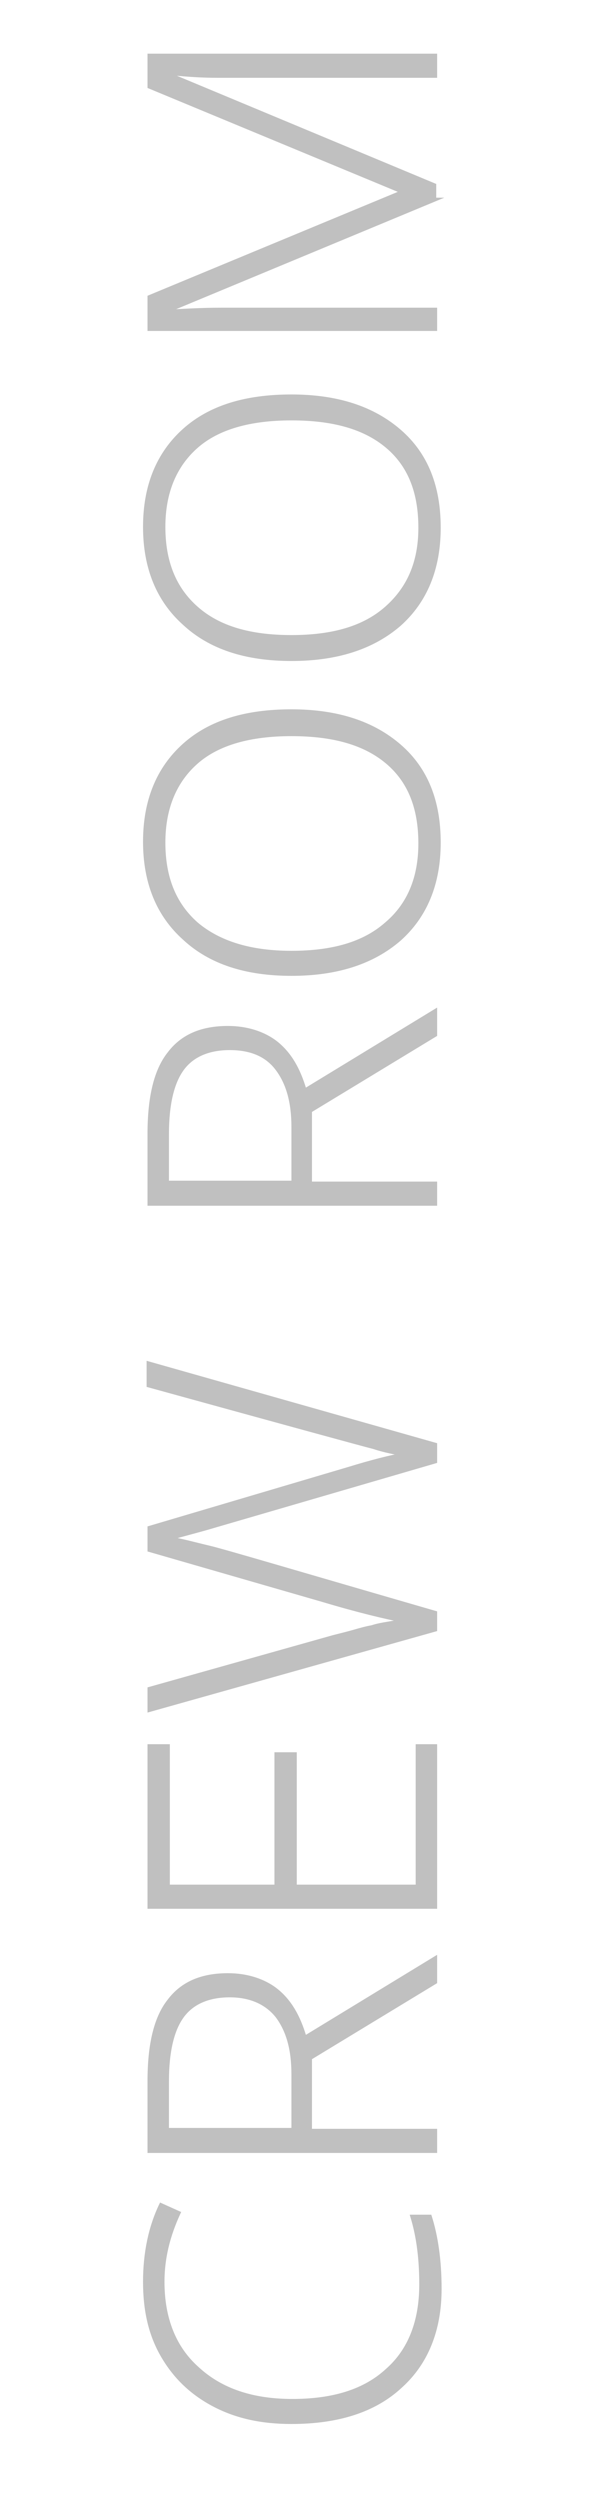 <?xml version="1.0" encoding="utf-8"?>
<!-- Generator: Adobe Illustrator 21.1.0, SVG Export Plug-In . SVG Version: 6.00 Build 0)  -->
<svg version="1.1" xmlns="http://www.w3.org/2000/svg" xmlns:xlink="http://www.w3.org/1999/xlink" x="0px" y="0px"
	 viewBox="-362 216.6 66 279.5" style="enable-background:new -362 216.6 66 279.5;" xml:space="preserve">
<style type="text/css">
	.st0{fill:#C0C0C0;stroke:#C0C0C0;stroke-width:0.4;stroke-miterlimit:10;}
</style>
<g id="Layer_1">
</g>
<g id="Layer_3">
	<g>
		<path class="st0" d="M-343.8,471.7c0,4.1,1.3,7.4,3.9,9.7c2.6,2.4,6.1,3.6,10.6,3.6c4.6,0,8.1-1.1,10.6-3.4
			c2.5-2.2,3.8-5.4,3.8-9.6c0-2.8-0.3-5.3-1-7.6h2c0.7,2.2,1.1,4.9,1.1,8.1c0,4.6-1.5,8.3-4.4,10.9c-2.9,2.7-7,4-12.2,4
			c-3.3,0-6.1-0.6-8.6-1.9c-2.5-1.3-4.4-3.1-5.8-5.5c-1.4-2.4-2-5.1-2-8.3c0-3.2,0.6-6.1,1.8-8.6l2,0.9
			C-343.2,466.6-343.8,469.1-343.8,471.7z"/>
		<path class="st0" d="M-327.3,454.8h14v2.3h-32v-7.8c0-4.1,0.7-7.1,2.2-9c1.5-2,3.7-2.9,6.6-2.9c2.1,0,4,0.6,5.4,1.7
			c1.5,1.2,2.5,2.9,3.2,5.3l14.6-8.9v2.7l-14,8.5V454.8z M-329.2,454.8v-6.3c0-2.8-0.6-4.9-1.8-6.5c-1.2-1.5-3-2.3-5.3-2.3
			c-2.4,0-4.2,0.8-5.3,2.3c-1.1,1.5-1.7,3.9-1.7,7.3v5.4H-329.2z"/>
		<path class="st0" d="M-313.3,411.8v18h-32v-18h2.1v15.7h12.1v-14.8h2.1v14.8h13.7v-15.7H-313.3z"/>
		<path class="st0" d="M-313.3,378.1v1.9l-24.7,7.2c-2,0.6-3.7,1-5,1.4c1.3,0.2,2.7,0.6,4.4,1c1.7,0.4,10.1,2.9,25.3,7.3v1.9l-32,9
			v-2.4l20.6-5.8c0.8-0.2,1.6-0.4,2.3-0.6c0.7-0.2,1.4-0.4,2-0.5c0.6-0.2,1.2-0.3,1.8-0.4c0.6-0.1,1.2-0.2,1.7-0.3
			c-2-0.4-5-1.1-9-2.3l-19.4-5.6v-2.5l22.3-6.6c2.6-0.8,4.6-1.3,6.2-1.6c-1.1-0.2-2.2-0.4-3.4-0.8c-1.2-0.3-9.6-2.6-25.2-6.9V369
			L-313.3,378.1z"/>
		<path class="st0" d="M-327.3,348.9h14v2.3h-32v-7.8c0-4.1,0.7-7.1,2.2-9c1.5-2,3.7-2.9,6.6-2.9c2.1,0,4,0.6,5.4,1.7
			c1.5,1.2,2.5,2.9,3.2,5.3l14.6-8.9v2.7l-14,8.5V348.9z M-329.2,348.9v-6.3c0-2.8-0.6-4.9-1.8-6.5s-3-2.3-5.3-2.3
			c-2.4,0-4.2,0.8-5.3,2.3c-1.1,1.5-1.7,3.9-1.7,7.3v5.4H-329.2z"/>
		<path class="st0" d="M-329.4,296.1c5.1,0,9.1,1.3,12.1,3.9c3,2.6,4.4,6.2,4.4,10.8c0,4.6-1.5,8.2-4.4,10.8c-3,2.6-7,3.9-12.1,3.9
			c-5.1,0-9.1-1.3-12-4c-2.9-2.6-4.4-6.2-4.4-10.8c0-4.6,1.5-8.2,4.4-10.8S-334.5,296.1-329.4,296.1z M-329.4,323.1
			c4.6,0,8.1-1,10.6-3.2c2.5-2.1,3.8-5.1,3.8-9c0-4-1.2-7-3.7-9.1s-6-3.1-10.7-3.1c-4.6,0-8.2,1-10.6,3.1s-3.7,5.1-3.7,9
			c0,3.9,1.2,6.9,3.7,9.1C-337.5,322-334,323.1-329.4,323.1z"/>
		<path class="st0" d="M-329.4,260.9c5.1,0,9.1,1.3,12.1,3.9c3,2.6,4.4,6.2,4.4,10.8c0,4.6-1.5,8.2-4.4,10.8c-3,2.6-7,3.9-12.1,3.9
			c-5.1,0-9.1-1.3-12-4c-2.9-2.6-4.4-6.2-4.4-10.8c0-4.6,1.5-8.2,4.4-10.8S-334.5,260.9-329.4,260.9z M-329.4,287.8
			c4.6,0,8.1-1,10.6-3.2s3.8-5.1,3.8-9c0-4-1.2-7-3.7-9.1s-6-3.1-10.7-3.1c-4.6,0-8.2,1-10.6,3.1s-3.7,5.1-3.7,9
			c0,3.9,1.2,6.9,3.7,9.1C-337.5,286.8-334,287.8-329.4,287.8z"/>
		<path class="st0" d="M-313.3,238.9l-29.6,12.3v0.2c1.8-0.1,3.7-0.2,5.6-0.2h24v2.2h-32v-3.6l28.2-11.7V238l-28.2-11.7v-3.5h32v2.3
			h-24.3c-1.7,0-3.4-0.1-5.3-0.3v0.2l29.5,12.3V238.9z"/>
	</g>
</g>
</svg>
